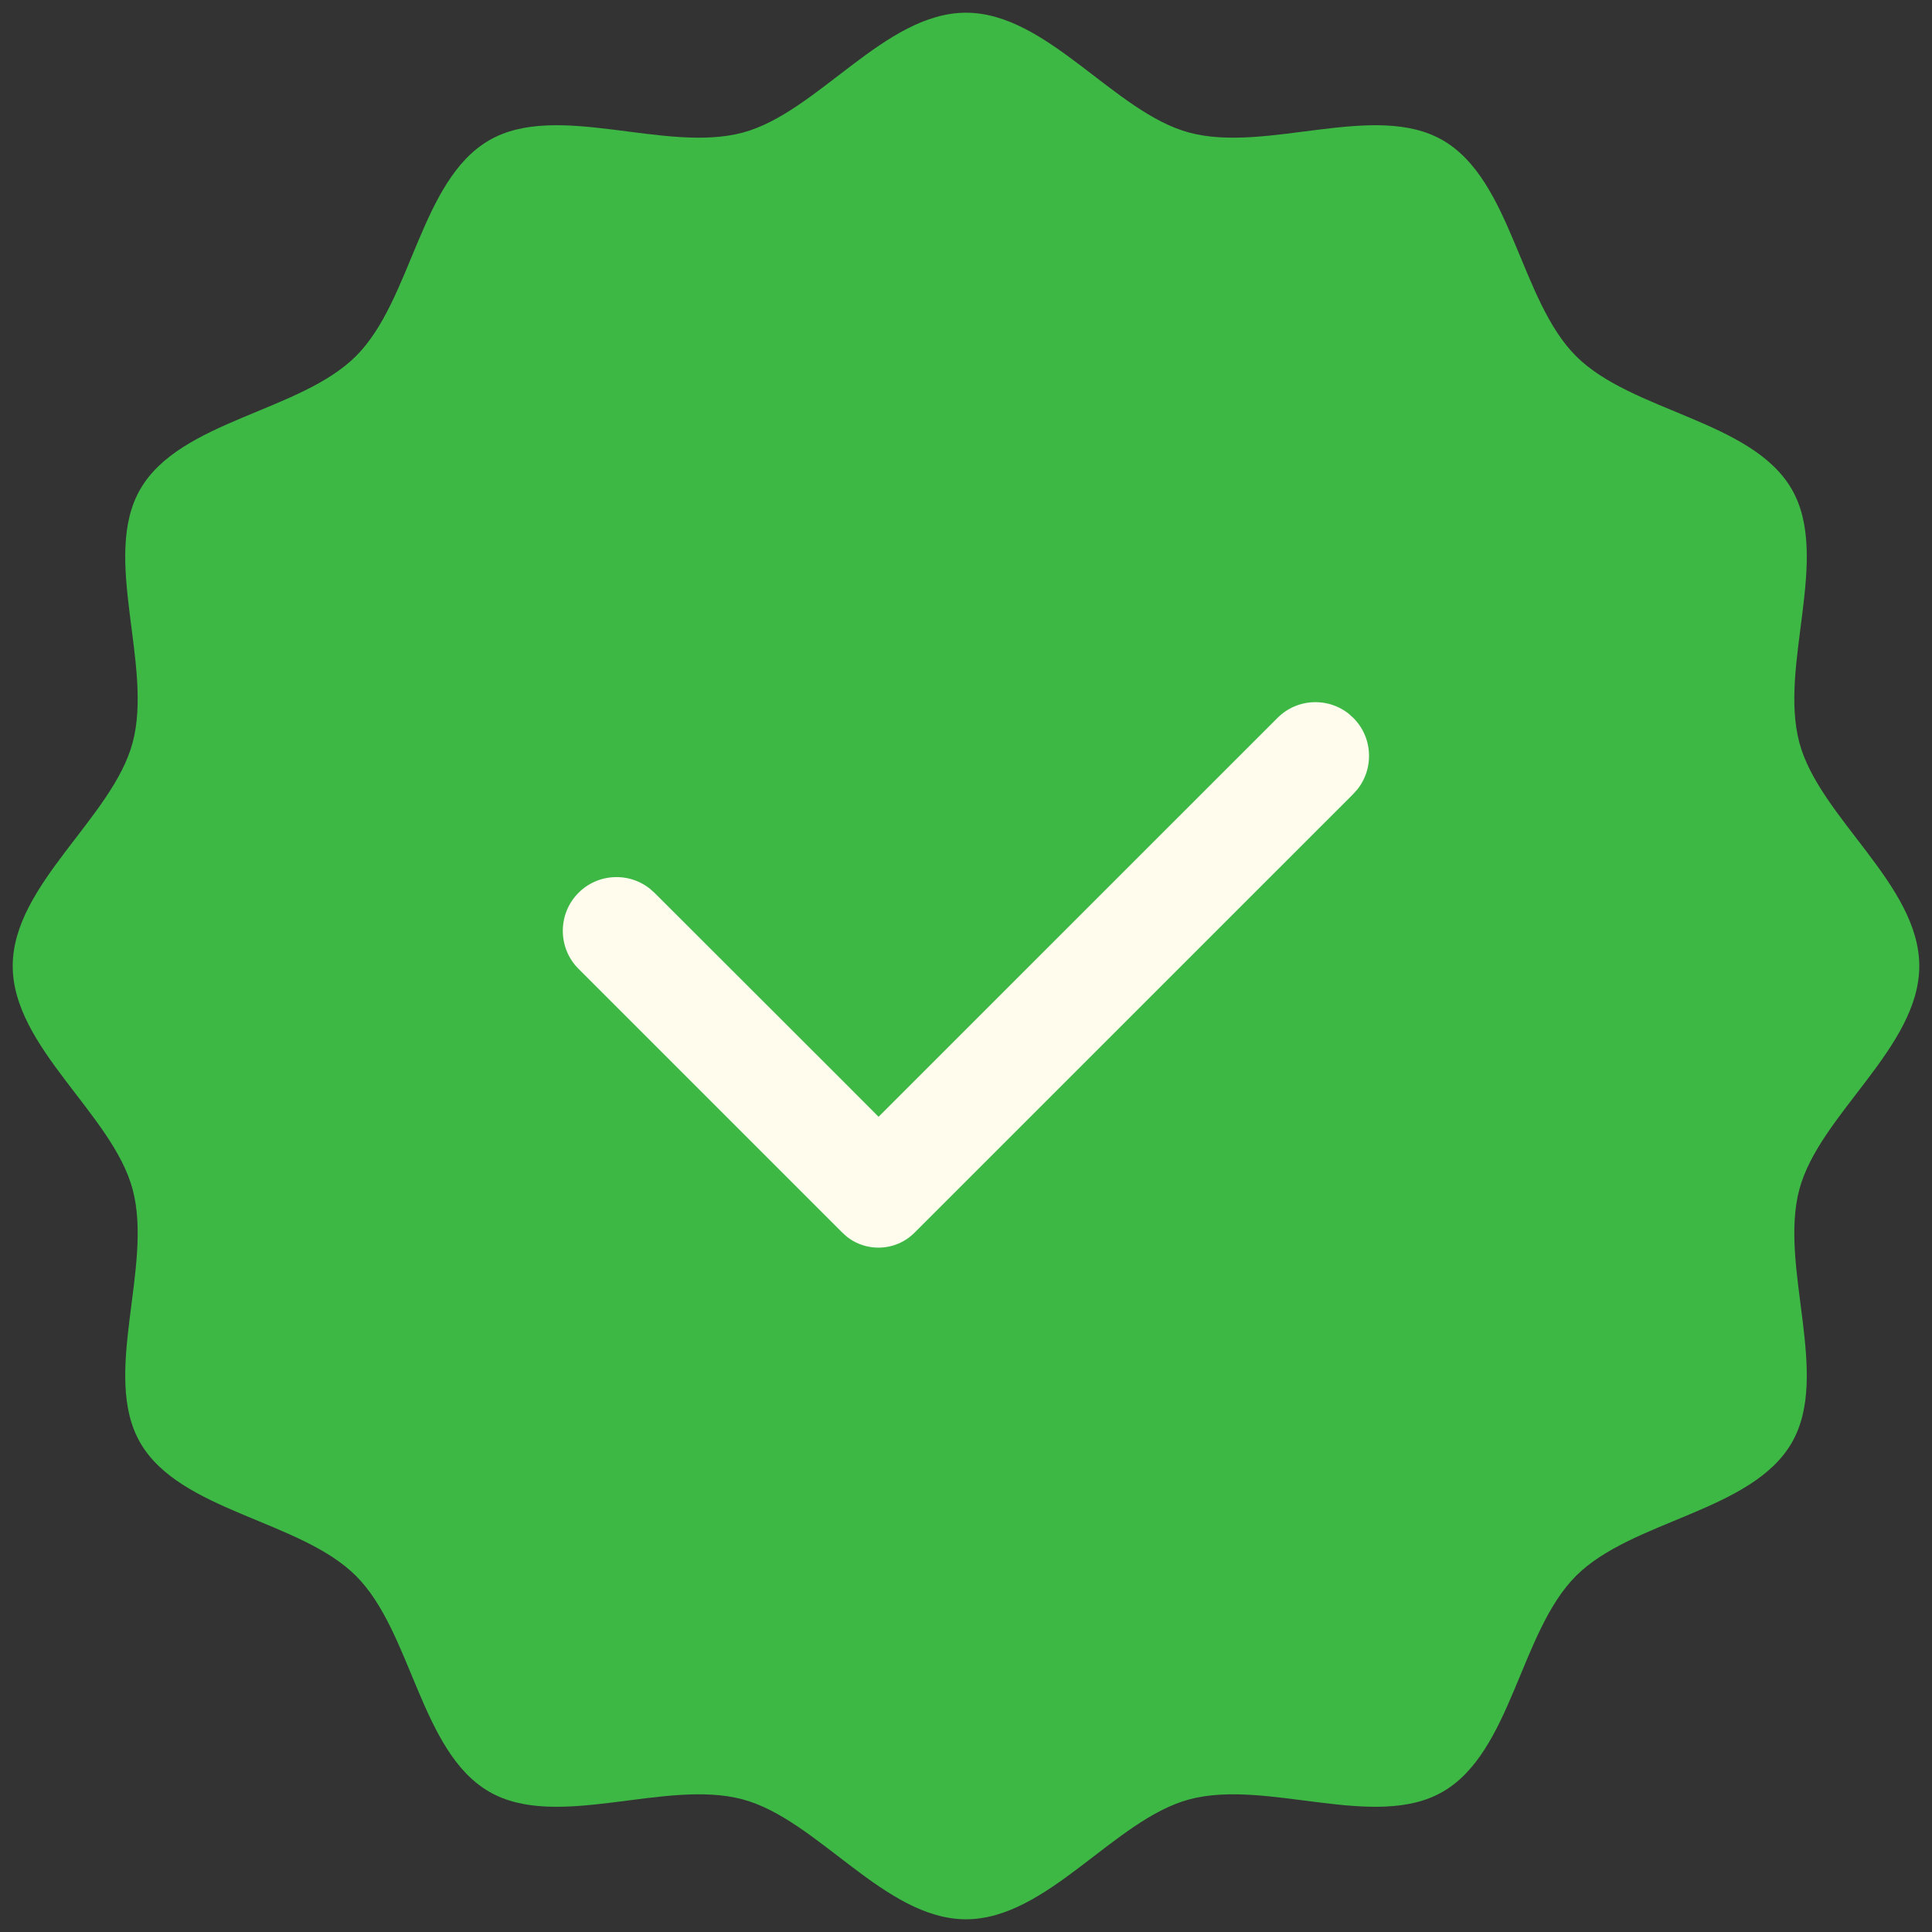 <svg width="38" height="38" viewBox="0 0 38 38" fill="none" xmlns="http://www.w3.org/2000/svg">
<rect x="0" y="0" width="38" height="38" fill="#333333" stroke="none"/>
<path d="M37.75 19C37.75 20.6 35.784 21.919 35.391 23.394C34.984 24.919 36.013 27.044 35.241 28.378C34.456 29.734 32.097 29.897 30.997 30.997C29.897 32.097 29.734 34.456 28.378 35.241C27.044 36.013 24.919 34.984 23.394 35.391C21.919 35.784 20.6 37.75 19 37.75C17.4 37.75 16.081 35.784 14.606 35.391C13.081 34.984 10.956 36.013 9.622 35.241C8.266 34.456 8.103 32.097 7.003 30.997C5.903 29.897 3.544 29.734 2.759 28.378C1.988 27.044 3.016 24.919 2.609 23.394C2.216 21.919 0.25 20.6 0.25 19C0.25 17.4 2.216 16.081 2.609 14.606C3.016 13.081 1.988 10.956 2.759 9.622C3.544 8.266 5.903 8.103 7.003 7.003C8.103 5.903 8.266 3.544 9.622 2.759C10.956 1.988 13.081 3.016 14.606 2.609C16.081 2.216 17.4 0.25 19 0.25C20.6 0.25 21.919 2.216 23.394 2.609C24.919 3.016 27.044 1.988 28.378 2.759C29.734 3.544 29.897 5.903 30.997 7.003C32.097 8.103 34.456 8.266 35.241 9.622C36.013 10.956 34.984 13.081 35.391 14.606C35.784 16.081 37.75 17.4 37.75 19Z" fill="#3DB845"/>
<path d="M24.773 13.767C25.342 13.197 26.242 13.161 26.854 13.659L26.972 13.767C27.541 14.336 27.577 15.239 27.078 15.851L26.972 15.969L18.34 24.6C17.791 25.149 16.92 25.184 16.33 24.703L16.216 24.6L11.025 19.409C10.418 18.801 10.418 17.815 11.025 17.207C11.595 16.637 12.498 16.602 13.109 17.101L13.227 17.207L16.928 20.904L17.281 21.258L24.773 13.767Z" fill="#FFFCEE" stroke="#3DB845"/>
</svg>
